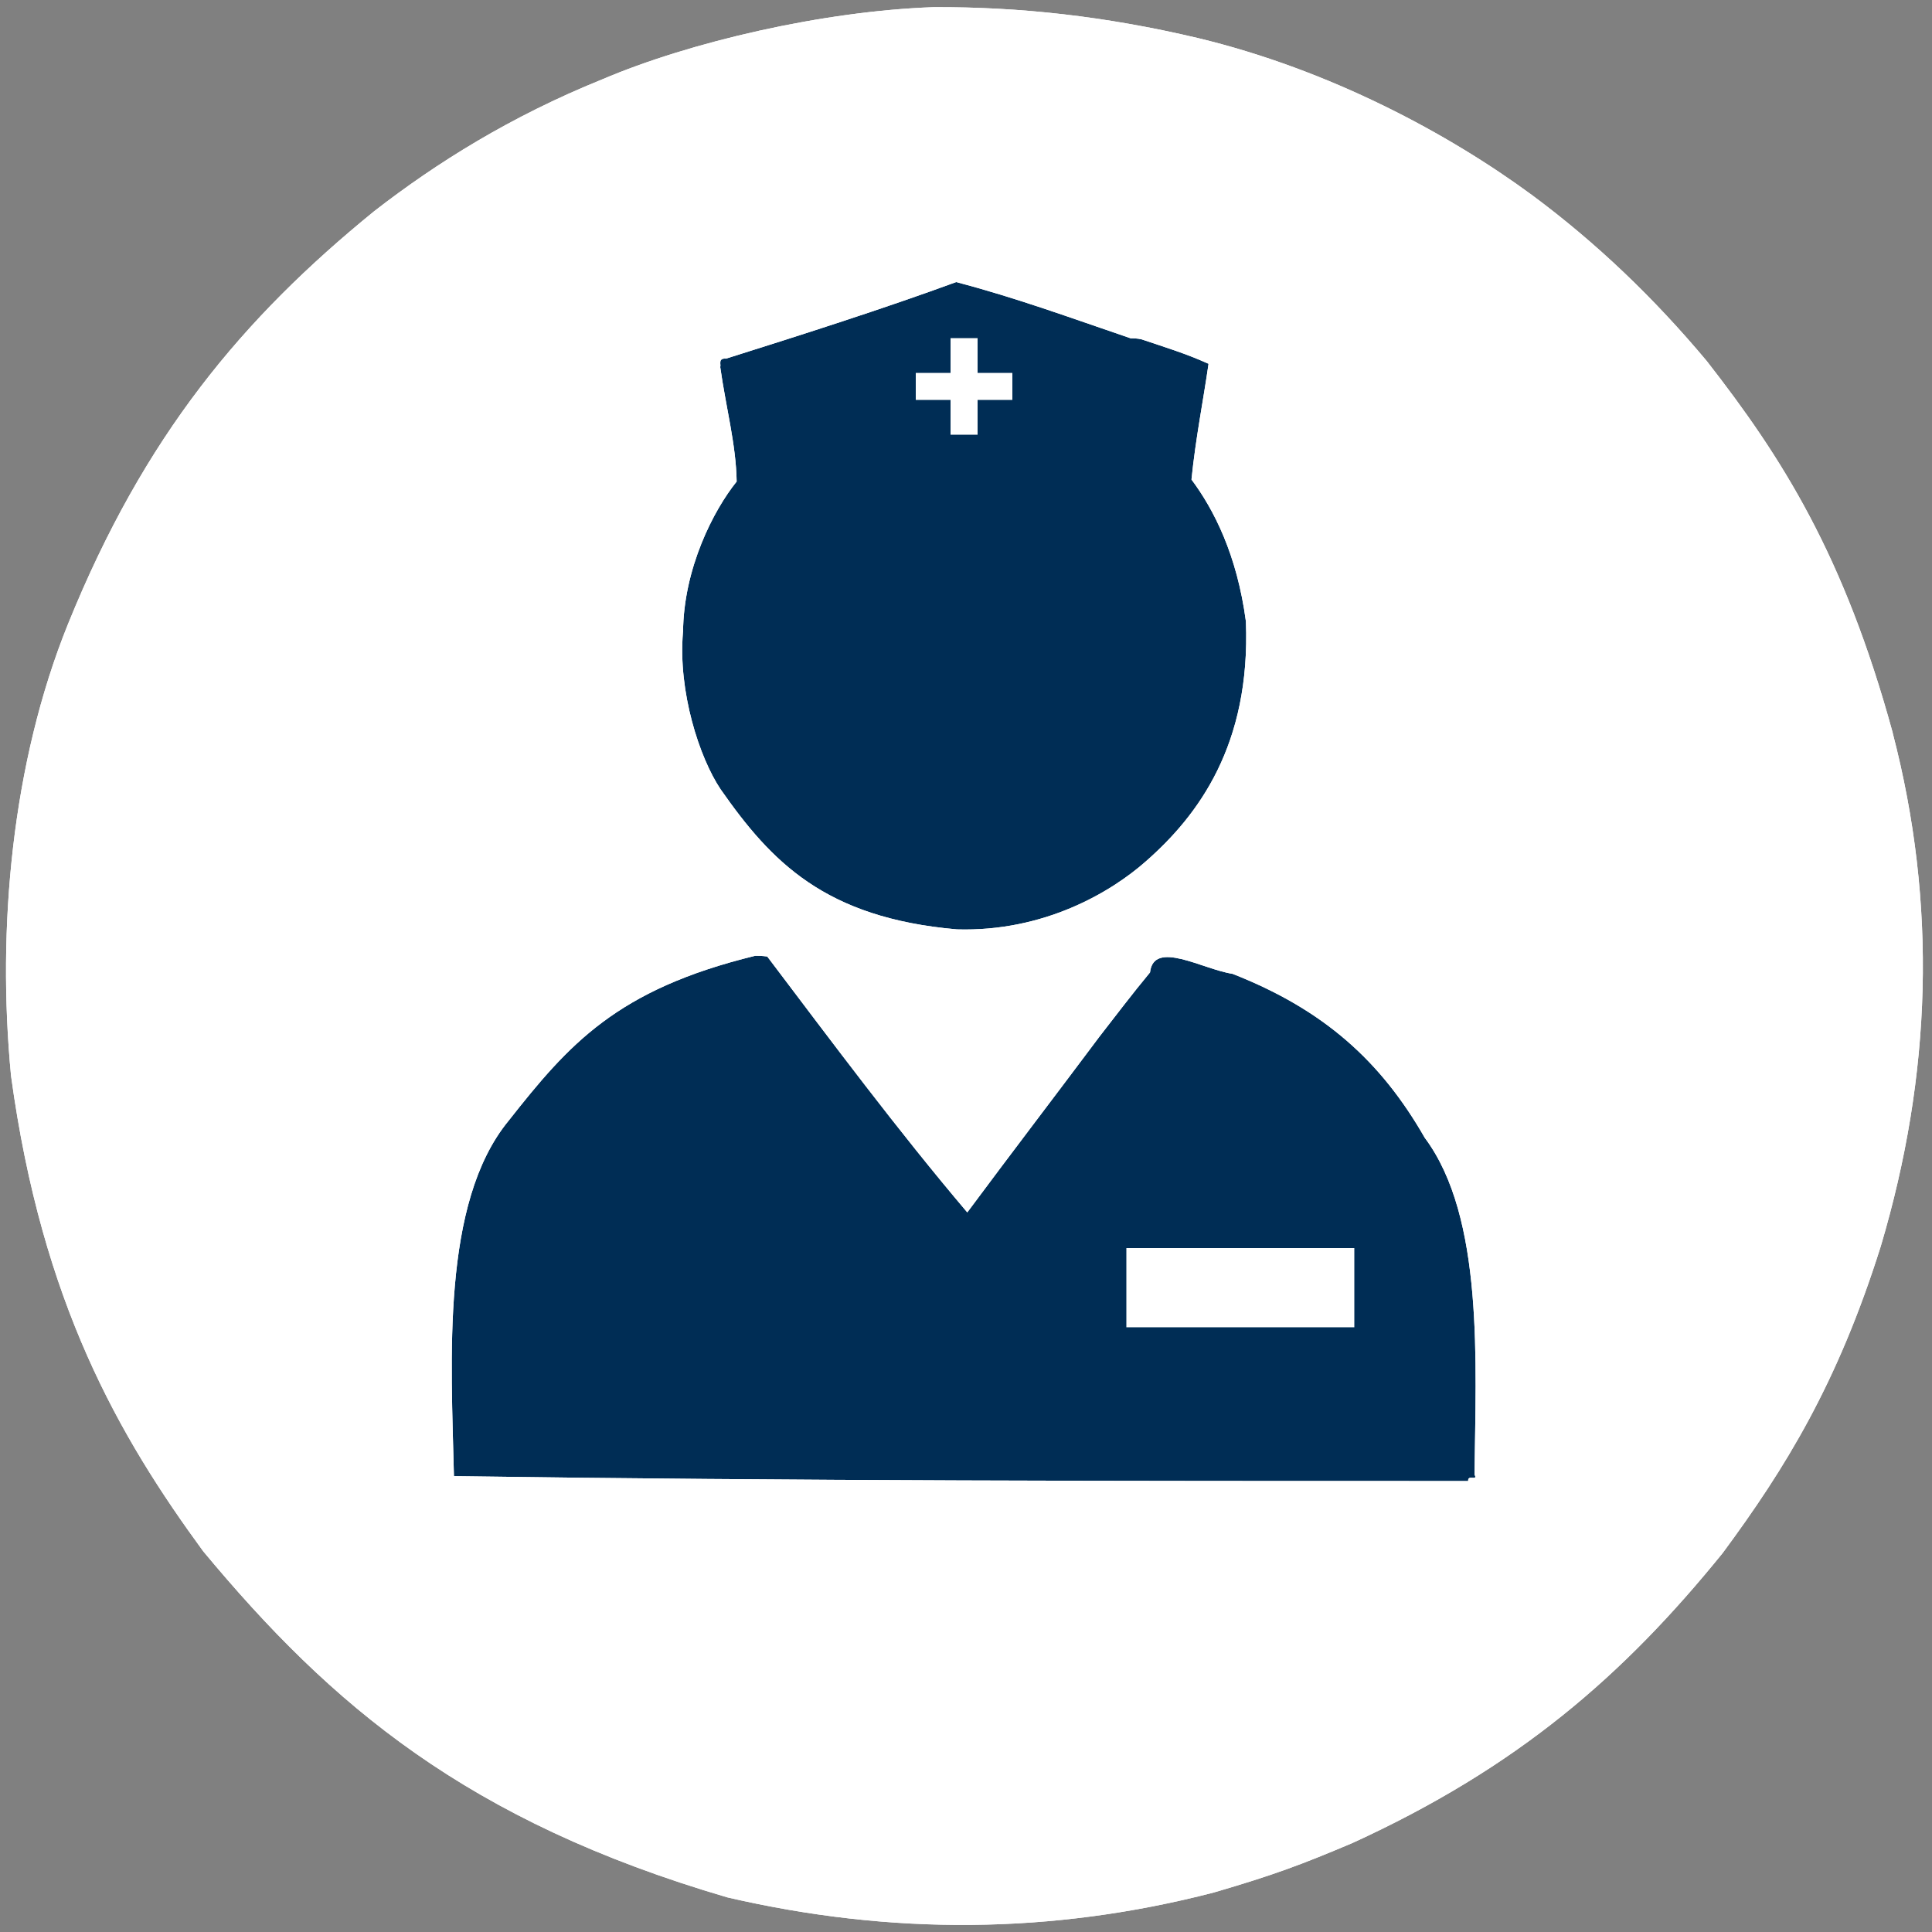 <?xml version="1.0" encoding="UTF-8"?>
<svg xmlns="http://www.w3.org/2000/svg" version="1.1" viewBox="0 0 240 240">
  <rect x="0" y="0" width="240" height="240" fill="#808080" stroke="none"/>
  <defs>
    <style>
      .cls-1 {
        fill: #002d55;
      }

      .cls-2 {
        fill: #fff;
      }

      .cls-3 {
        display: none;
      }
    </style>
  </defs>
  <g>
    <g id="HG_x5F_dunkelblau">
      <circle class="cls-1" cx="120.22" cy="120.33" r="101.56"></circle>
    </g>
    <g id="Icon_x5F_Sophia_Arbeitssicherheit" class="cls-3">
      <g id="Weiß">
        <path class="cls-2" d="M238.45,110.01l.06-.36c-.04-7.44-1.94-14.87-3.77-22.31-2.2-7.51-4.24-12.36-7.07-18.68-5.57-11.22-11.2-19.6-18.43-27.73-15.29-16.03-29.97-27.88-59.42-36.51-20.64-4.87-40.67-4.74-60.7.41-11.98,3.39-19.96,7.03-28.27,11.72-19.67,11.42-34.68,26.85-45.61,46.57-6.29,11.65-12.95,29.01-13.75,47,.04-.02.05-.02,0,.02,0,0,0-.01,0-.02-.11.05-.46.29-.28.43-1.53,17.28,1.59,38.12,8,53.46,10.12,24.3,24.29,40.75,44.01,54.56,12.87,9.06,33.48,18.64,59.8,20.19,17.21,1.61,37.83-2.48,52.13-8.44,21.21-9.04,34.81-20.31,47.83-35.64,6.05-7.81,11.12-15.65,15.82-25.92,4.34-9.53,9.26-25.02,9.78-38.2l-.12-.42.72,1.08v-22.31l-.72,1.08ZM135.81,56.94c2.68-8.96,5.92-12.21,14.71-14.95q.5.02.17-.25c13.45.69,17.48,5.08,20.5,15.94.55,9.33-3.93,14.31-8.83,17.26-3.25,2.47-11.58,3.44-16.36.82-5.71-3.32-10.56-7.73-10.19-18.82ZM90.21,165.45c-14.27,1.1-28.55.58-43,.54-2.29-1.12-3.77-2.5-4.78-5.48-.71-4.56,1.47-6.66,3.44-8.33,4.24-2.13,11.08-1.4,16.66-2.42,5.52-.94,11.4-.93,16.85-2.26,1.36-2.73,2.4-5.68,3.87-8.94,2.73,2.66,4.57,6.23,7.19,9.36,2.18,3.22,4.57,6.22,7.05,10.01-2.3,2.38-3.83,5.53-7.27,7.51ZM168.69,135.3c-1.21,2.23-2.19,3.41-4.61,4.6-5.86.47-8.03-3.1-11.7-4.31-5.67-3.05-9.88-5.15-15.48-8.23-2.31-1.29-4.64-2.56-7.16-4.07-2.16-.98-2.61-5.87-2.11-9.69-.12-.36.3-.72-.63-.99-4.16,4.83-8.2,9.79-12.95,14.88,4.78,8.3,10.63,14.76,15.74,23.89,0,1.32,0,2.64-.12,4.23-4.1,11.6-8.11,22.21-12.32,34.05-1.02,5.58-4.81,9.78-12.3,7.23-4.86-1-5.87-8.86-2.61-15.29v-1.44c.66.3.24-.48.72-1.08,0-.36,0-.72.08-1.49.56-1.13.88-2,1-3.91.66.3.24-.48.67-1.08.55-4.92,3.73-9.84,2.45-15-3.73-5.02-7.34-10.17-11.22-15.41-2.59-4-5.83-7.36-7.92-12.47-1.89-3.7-.74-10.41,1.12-13.74,6.41-8.58,13.19-16.8,19.92-25.42-.12-.24.3-1.02-.36-.93-4.68-.9-9.36-2.33-14.63-3.98-4.98,4.97-10.12,9.79-14.99,15.21-2.02,1.76-2.82,4.04-7.08,4.45-3.41.29-5.19-1.04-6.49-3.09-1.59-2.06-1.31-5.84.26-7.8,4.45-5.63,9.16-10.99,13.8-16.73,2.58-2.61,3.63-5.84,8.61-6.88,5.04-.13,10.07.14,15.23-.5,9.75.78,21.75-1.42,30.24,2.42,5.16,3.17,8.53,6.2,10.55,14.62.25,5.76,0,11.51.25,17.51-.83,4.83.25,9.1,3.68,9.97,3.75,2.85,7.68,5.51,11.71,8.43,2.93,3.76,9.28,3.64,8.61,12.05ZM184.5,132.06c-1.55.37-4.44-.57-6.79-1.11.13-8.04-2.88-11.41-10.87-11.58-.78.42.06-.78-.83-.76.89-2.09-1.56-5.32.7-6.47,6.31-.18,11.37,2.48,13.57,5.48,2.51,1.76,5.5,8.47,4.22,14.44ZM201.35,136.22c-2.02-.96-4.92-.77-6.63-2.14,1.91-7.34-1.09-16.98-4.18-20.76-3.2-4.69-7.37-7.94-13.62-10.3-3.72-1.24-7.44-1.52-11.84-1.16.6-2.05-2.12-6.84.68-7.64,4.2-.22,8.4.26,13.03,1.55,8.51,3.11,13.66,7.37,18.07,13.88,3.97,4.99,7.83,16.71,4.49,26.58Z"></path>
      </g>
    </g>
    <g id="Icon_x5F_Sophia_Rufsystem">
      <g id="Hintergrund">
        <path class="cls-2" d="M235.13,91.06c-6.06-22.17-13.79-34.26-23.1-46.2-6.56-7.84-13.7-14.68-21.72-20.63-10.35-7.61-25.06-15.55-41.53-19.51-11.47-2.71-22.14-3.88-32.82-3.83-13.68.48-30.25,4.31-41.2,8.99-11.32,4.58-20.54,10.35-28.27,16.35-16.39,13.34-28.56,27.9-38.03,51.26C1.46,94.78-.39,115.37,1.37,133.63c3.86,28.31,13.45,44.82,23.87,59.07,15.9,19.14,32.8,33.53,65.12,43,20.34,4.72,40.37,4.59,60.4-.6,7.52-2.19,10.97-3.5,17.19-6.13,20.55-9.39,33.73-20.83,46.05-36.05,7.78-10.53,14.26-21.02,19.63-38.08,6.35-21.34,7.02-42.56,1.49-63.78ZM84.85,78.53c.06-7.93,3.8-15.16,6.66-18.71-.07-4.61-1.34-9.23-2.04-14.23.13-.26-.33-1.12.72-1.04,9.56-3.01,19.59-6.21,28.59-9.51,7.44,1.95,14.15,4.42,21.69,6.99.4,0,.79,0,1.33.12,2.95,1,5.39,1.72,8.33,3.04-.66,4.61-1.6,9.23-2.12,14.38,2.78,3.72,5.66,9.35,6.76,17.62.6,15.34-5.91,24.1-12.44,29.82-4.34,3.84-12.67,8.76-23.46,8.44-16.45-1.43-23.08-8.44-29.34-17.38-2.65-3.94-5.32-12.17-4.69-19.54ZM182.39,183.98c-42.04,0-84.09,0-126-.61-.34-14.48-1.61-33.9,6.77-44.12,7.52-9.55,13.45-16.33,30.66-20.52.4,0,.79,0,1.49.09,8.12,10.73,16.16,21.54,24.85,31.79,5.39-7.26,10.88-14.43,16.46-21.89,2.02-2.59,4-5.22,6.24-7.92.45-4.11,6.55-.38,10.24.17,11.42,4.47,18.47,10.91,23.89,20.37,7.4,9.91,6.33,27.99,6.18,41.84.46.86-.86-.07-.79.79Z"></path>
      </g>
      <g id="Namensschild">
        <rect class="cls-2" x="139.92" y="155.04" width="28.32" height="9.84"></rect>
      </g>
      <g id="Kreuz">
        <path class="cls-2" d="M235.13,91.06c-6.06-22.17-13.79-34.26-23.1-46.2-6.56-7.84-13.7-14.68-21.72-20.63-10.35-7.61-25.06-15.55-41.53-19.51-11.47-2.71-22.14-3.88-32.82-3.83-13.68.48-30.25,4.31-41.2,8.99-11.32,4.58-20.54,10.35-28.27,16.35-16.39,13.34-28.56,27.9-38.03,51.26C1.46,94.78-.39,115.37,1.37,133.63c3.86,28.31,13.45,44.82,23.87,59.07,15.9,19.14,32.8,33.53,65.12,43,20.34,4.72,40.37,4.59,60.4-.6,7.52-2.19,10.97-3.5,17.19-6.13,20.55-9.39,33.73-20.83,46.05-36.05,7.78-10.53,14.26-21.02,19.63-38.08,6.35-21.34,7.02-42.56,1.49-63.78ZM84.85,78.53c.06-7.93,3.8-15.16,6.66-18.71-.07-4.61-1.34-9.23-2.04-14.23.13-.26-.33-1.12.72-1.04,9.56-3.01,19.59-6.21,28.59-9.51,7.44,1.95,14.15,4.42,21.69,6.99.4,0,.79,0,1.33.12,2.95,1,5.39,1.72,8.33,3.04-.66,4.61-1.6,9.23-2.12,14.38,2.78,3.72,5.66,9.35,6.76,17.62.6,15.34-5.91,24.1-12.44,29.82-4.34,3.84-12.67,8.76-23.46,8.44-16.45-1.43-23.08-8.44-29.34-17.38-2.65-3.94-5.32-12.17-4.69-19.54ZM182.39,183.98c-42.04,0-84.09,0-126-.61-.34-14.48-1.61-33.9,6.77-44.12,7.52-9.55,13.45-16.33,30.66-20.52.4,0,.79,0,1.49.09,8.12,10.73,16.16,21.54,24.85,31.79,5.39-7.26,10.88-14.43,16.46-21.89,2.02-2.59,4-5.22,6.24-7.92.45-4.11,6.55-.38,10.24.17,11.42,4.47,18.47,10.91,23.89,20.37,7.4,9.91,6.33,27.99,6.18,41.84.46.86-.86-.07-.79.79ZM118.08,54h3.36v-4.32h4.32v-3.36h-4.32v-4.32h-3.36v4.32h-4.32v3.36h4.32v4.32Z"></path>
      </g>
    </g>
    <g id="Icon_x5F_GP-Login" class="cls-3">
      <path class="cls-2" d="M120,.57C54.04.57.57,54.04.57,120s53.47,119.43,119.43,119.43,119.43-53.47,119.43-119.43S185.96.57,120,.57ZM57.77,139.21c-.44,1.33-1.88,2.05-3.21,1.6l-17.59-5.87c-1.33-.44-2.04-1.88-1.6-3.21l14.98-44.91c.44-1.33,1.88-2.04,3.21-1.6l17.59,5.87c1.33.44,2.04,1.88,1.6,3.21l-14.24,42.69-.74,2.22ZM122.87,178.62c-.22.51-.51,1-.87,1.46l-3.47,4.48c-2.5,3.25-7.19,3.86-10.43,1.36-1.34-1.03-2.24-2.43-2.63-3.96-.56-2.05-.23-4.35,1.05-6.2-1.39,1.81-3.45,2.8-5.58,2.89-1.69.07-3.42-.42-4.87-1.53-1.62-1.26-2.59-3.05-2.83-4.95-.23-1.88.25-3.86,1.49-5.47l.29-.38c-1.59,1.49-3.73,2.15-5.81,1.95-1.34-.13-2.64-.62-3.78-1.5-1.42-1.08-2.33-2.57-2.7-4.19-.38-1.59-.22-3.31.49-4.84-1.46.81-3.16,1.1-4.8.84-1.2-.19-2.35-.66-3.37-1.44-2.87-2.22-3.67-6.18-2.05-9.32.19-.39.43-.77.71-1.13l4.84-6.28c2.5-3.24,7.19-3.84,10.43-1.34,1.42,1.08,2.33,2.57,2.7,4.17.13.56.2,1.16.2,1.73,0,1.07-.23,2.14-.71,3.13,1.46-.82,3.16-1.11,4.81-.85,1.2.19,2.35.66,3.37,1.44,1.62,1.24,2.59,3.06,2.82,4.94.06.32.07.65.07.97,0,1.59-.51,3.18-1.53,4.52l-.26.33c1.59-1.44,3.7-2.11,5.75-1.91,1.34.13,2.66.62,3.8,1.5,1.69,1.3,2.67,3.19,2.86,5.17.03.25.04.49.04.74,0,1.59-.51,3.18-1.55,4.52l-.36.46s.09.04.12.07c1.56-1.42,3.64-2.07,5.68-1.86,1.34.12,2.69.59,3.84,1.49,1.89,1.46,2.89,3.68,2.89,5.92,0,1.04-.22,2.08-.66,3.06ZM169.78,158.61h-.01l-15.76-15.48c-.56-.56-1.49-.56-2.04.01-.56.56-.55,1.49.01,2.04l15.82,15.54h0c-.25,6.46-3.38,10.53-9.56,9.3h-.01l-16.83-16.55c-.58-.55-1.49-.55-2.05.03-.55.56-.55,1.47.03,2.04l15.6,15.34h0c.55,7.94-6.11,8.8-11.18,6.47h-.01l-16.51-16.24c-.56-.56-1.47-.55-2.04.01-.56.58-.55,1.49.01,2.05l15.63,15.35c-1.36,6.6-6.73,10.2-14.76,3.18,1.43-2.28,1.99-4.97,1.65-7.69-.41-3.13-1.99-5.91-4.48-7.81-1.78-1.39-3.87-2.2-6.1-2.38-.01-.13-.03-.27-.04-.41-.41-3.12-2.01-5.89-4.49-7.82-1.79-1.37-3.9-2.19-6.14-2.4-.36-3.05-1.89-5.95-4.5-7.96-1.75-1.34-3.8-2.17-5.98-2.37-.49-2.9-2.04-5.46-4.39-7.27-2.07-1.59-4.55-2.44-7.16-2.44-3.7,0-7.11,1.67-9.35,4.58l-4.84,6.28c-.42.55-.79,1.13-1.08,1.72-3.27-1.76-6.49-3.39-8.36-4.33l15.37-46.05c4.56,1.02,9.37.45,13.61-1.66,8.96-4.45,22.68-11.08,26.14-11.73,1.42-.26,4.61.66,8.51,2.17l-32.6,14.86-.48,2.1c-1.34,5.94-.59,10.75,2.21,14.26,2.73,3.41,7.07,5.2,12.57,5.2,2.79,0,5.72-.48,8.45-1.37,6.31-2.05,16.7-7.31,21.62-9.89l9.01,8.33s27.43,25.34,31.69,29.6c3.88,3.88-.41,12.41-7.16,11.38ZM177.67,141.7l-31.19-28.83-9.55-8.83s-15.61,8.42-23.66,11.04c-8.03,2.63-20.99,1.75-17.65-13.01l34.32-15.64,6.5-2.96c6.75-3.06,14.65-2.12,20.47,2.46l6.18,4.87c4.62,3.64,10.37,5.44,16.15,5.15l10.3,42.8-11.88,2.97ZM214.24,136.33l-17.77,4.28c-1.43.34-2.87-.54-3.22-1.97l-.19-.77-10.2-42.39c-.34-1.43.54-2.87,1.97-3.22l17.77-4.28c1.43-.34,2.87.54,3.22,1.97l10.39,43.16c.34,1.43-.54,2.87-1.97,3.22Z"></path>
    </g>
    <g id="Icon_x5F_FAQ" class="cls-3">
      <g>
        <path class="cls-2" d="M176.47,93.16h-50.36c1.94,4.44,3.23,9.15,3.83,14.02h46.53c1.81,0,3.28-1.47,3.28-3.28v-7.47c0-1.81-1.47-3.28-3.28-3.28Z"></path>
        <path class="cls-2" d="M79.56,91.21c-7.99,0-13.71,4.37-14.7,11-.13.85.54,1.61,1.39,1.61h5.09c.65,0,1.2-.45,1.36-1.07.69-2.64,3.15-4.41,6.66-4.41,3.97,0,6.59,2.29,6.59,5.78,0,7.4-11.7,7.73-11.7,16.88v2.49c0,.59.48,1.08,1.08,1.08h5.65c.59,0,1.08-.48,1.08-1.08v-2.02c0-6.25,11.83-6.39,11.83-17.62,0-7.6-5.65-12.64-14.32-12.64Z"></path>
        <rect class="cls-2" x="74.25" y="128.03" width="7.82" height="7.82" rx="1.4" ry="1.4"></rect>
        <path class="cls-2" d="M120,.89C54.22.89.89,54.22.89,120s53.33,119.11,119.11,119.11,119.11-53.33,119.11-119.11S185.78.89,120,.89ZM58.09,149.29c-1.18-.71-2.61-.88-3.91-.44l-11.68,3.92c-1.47.49-2.86-.9-2.37-2.37l3.92-11.68c.44-1.31.27-2.73-.44-3.92-9.35-15.7-7.47-36.22,5.64-49.97,15.89-16.66,42.6-17.18,59.11-1.13,16.67,16.21,16.81,42.87.42,59.25-13.75,13.75-34.72,15.86-50.69,6.34ZM202.24,141.09c0,7.75-6.29,14.04-14.04,14.04h-1.66c-1.29,0-2.34,1.05-2.34,2.34v8.72c0,1.67-2.02,2.5-3.2,1.32l-11.01-11.01c-.88-.88-2.07-1.37-3.31-1.37h-57.86c2.32-1.65,4.53-3.51,6.58-5.57,4.81-4.81,8.53-10.41,11.05-16.51-.12.28-.23.56-.35.84h29.45c1.81,0,3.28-1.47,3.28-3.28v-7.47c0-1.81-1.47-3.28-3.28-3.28h-25.62c0,.06-.02.13-.03.19.32-2.51.46-5.06.4-7.64-.25-11.95-4.72-23.5-12.61-32.48-2.69-3.06-5.67-5.74-8.89-8.03h79.38c7.75,0,14.04,6.29,14.04,14.04v55.12Z"></path>
      </g>
    </g>
  </g>
</svg>
